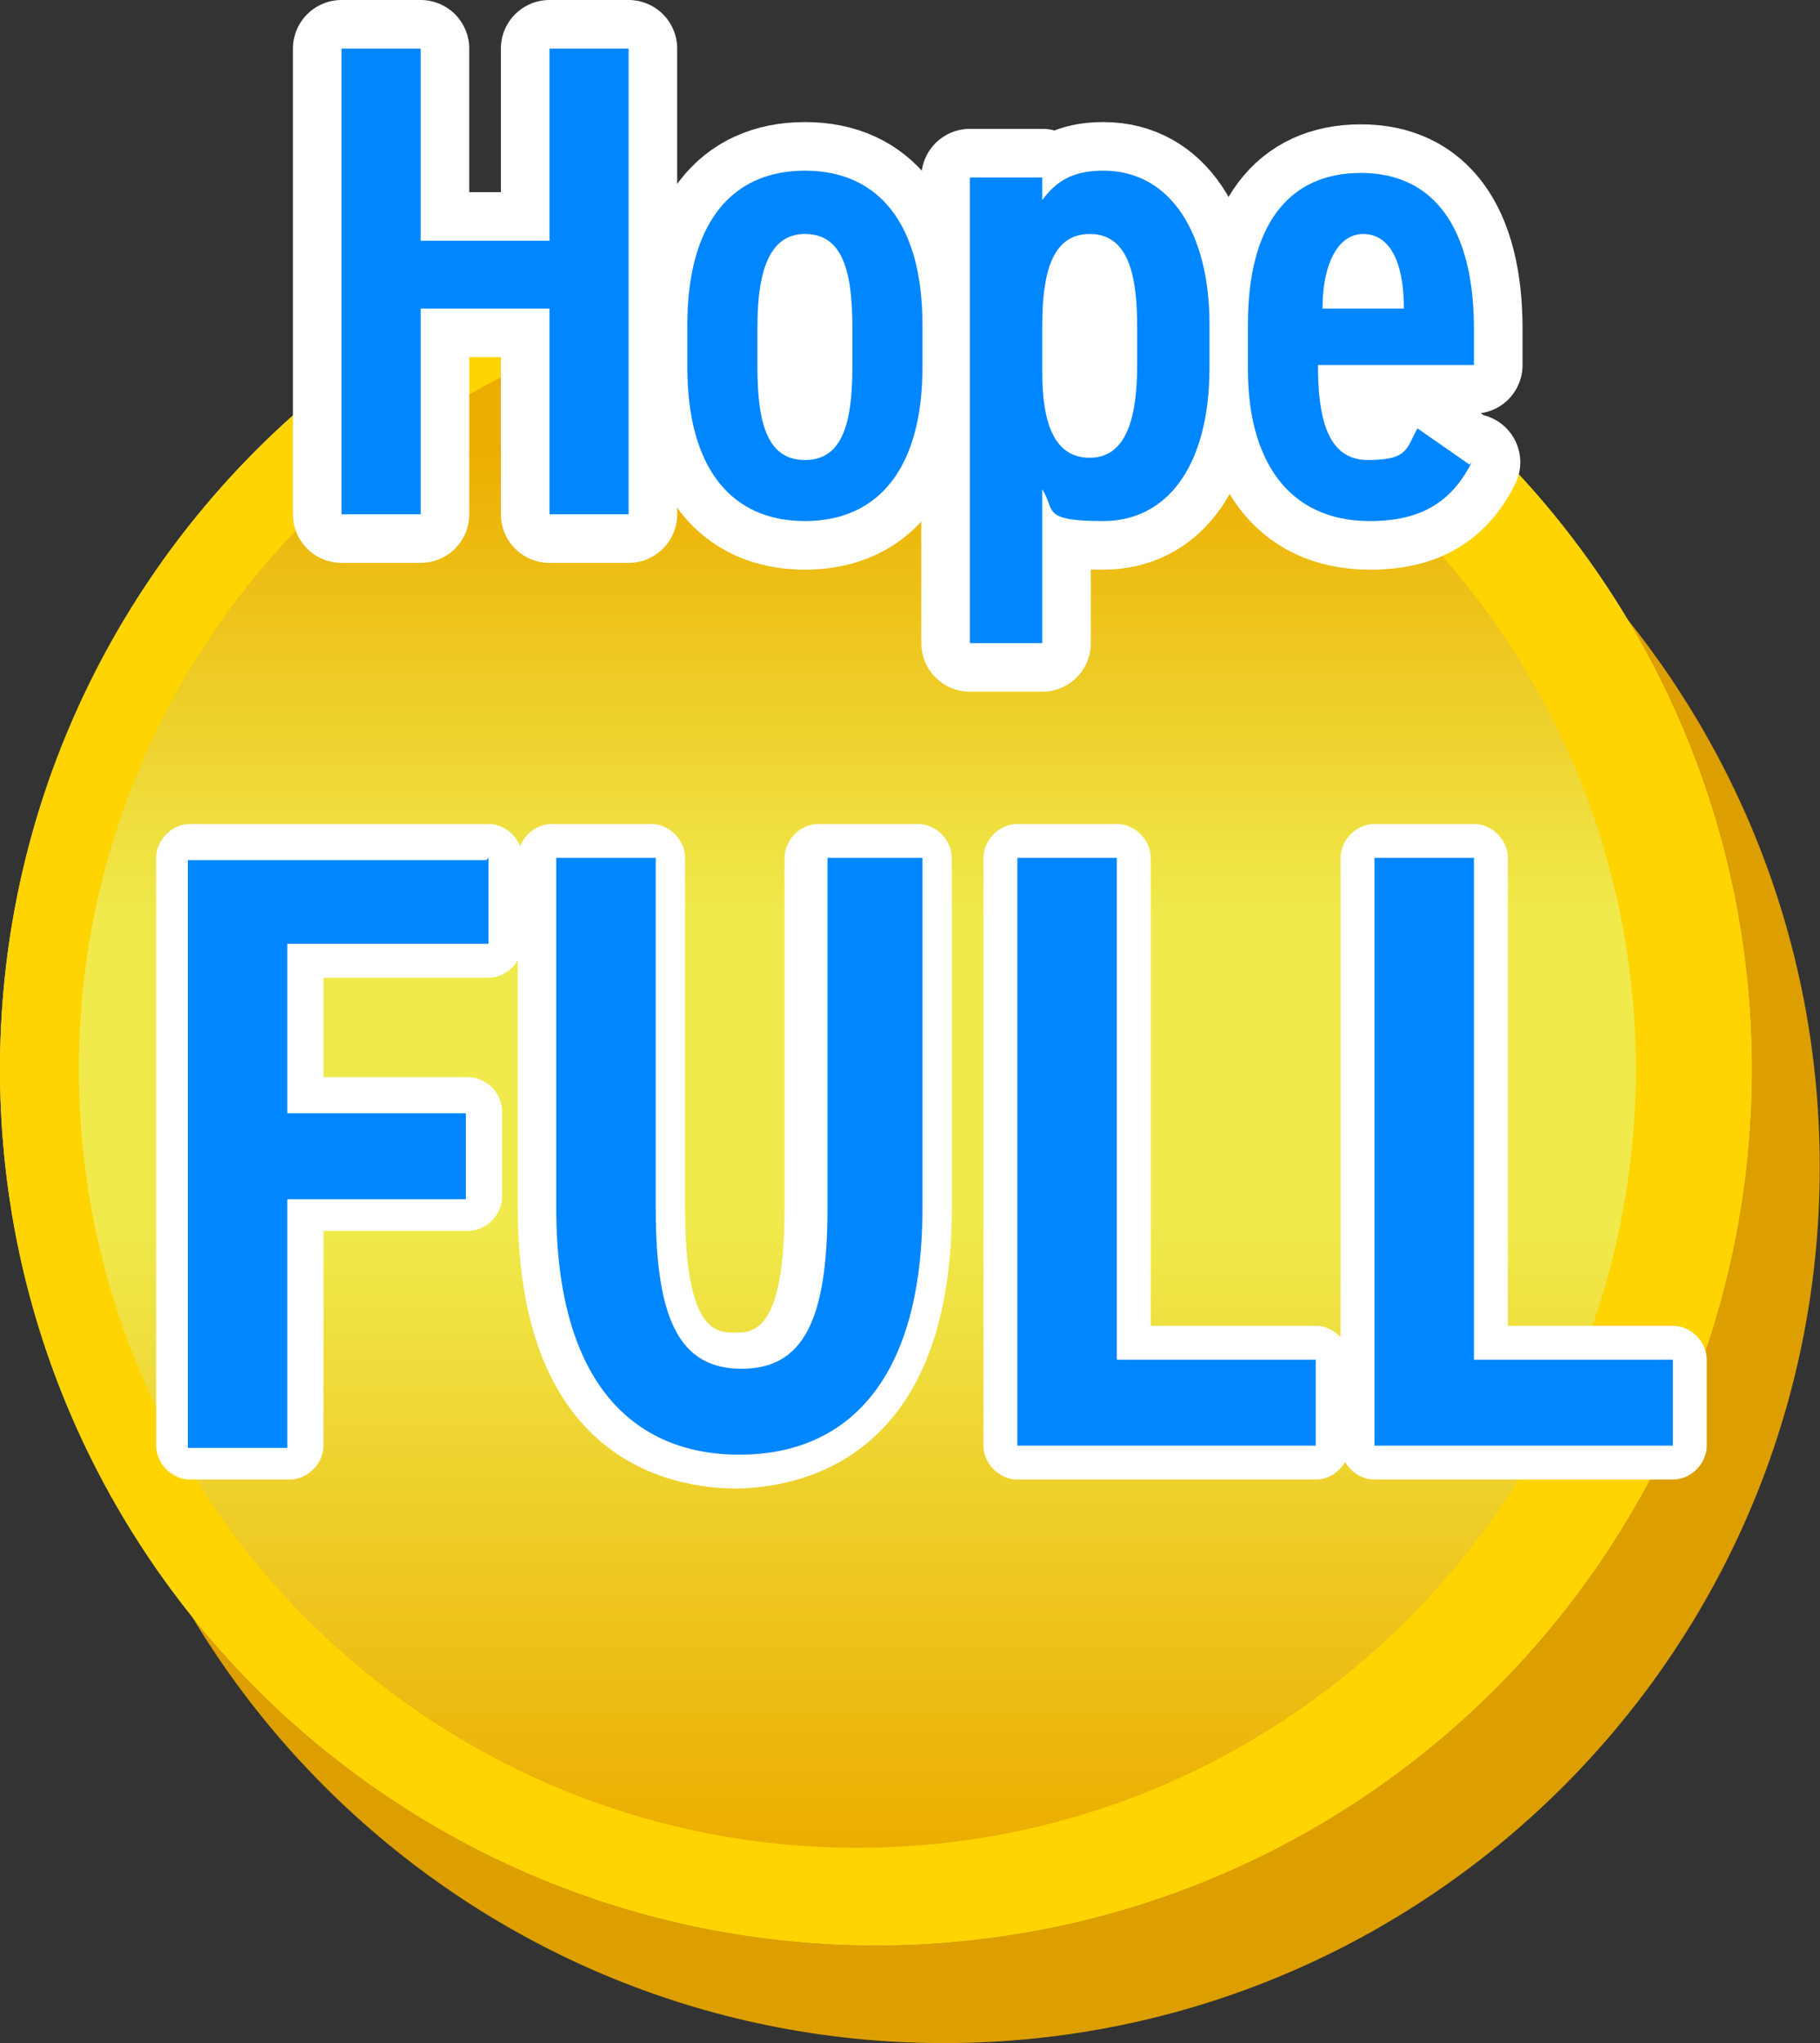 <?xml version="1.0" encoding="UTF-8"?><svg id="_レイヤー_1" xmlns="http://www.w3.org/2000/svg" width="80.52" height="90.38" xmlns:xlink="http://www.w3.org/1999/xlink" viewBox="0 0 80.52 90.38"><rect x="0" y="0" width="80.52" height="90.38" fill="#333333" stroke="none"/><defs><linearGradient id="_名称未設定グラデーション" x1="37.93" y1="81.74" x2="37.93" y2="12.86" gradientUnits="userSpaceOnUse"><stop offset="0" stop-color="#ecad00"/><stop offset="0" stop-color="#ecad00"/><stop offset=".4" stop-color="#f0ea4c"/><stop offset=".5" stop-color="#f0ea4c"/><stop offset=".6" stop-color="#f0ea4c"/><stop offset=".9" stop-color="#ecad00"/><stop offset="1" stop-color="#ecad00"/></linearGradient></defs><path d="M41.77,12.88C20.36,12.88,3.01,30.23,3.01,51.63s17.35,38.75,38.75,38.75,38.75-17.35,38.75-38.75S63.17,12.88,41.77,12.88h0Z" style="fill:#dd9e00;"/><circle cx="38.75" cy="47.3" r="38.75" style="fill:#ffe67d;"/><path d="M38.75,8.55C17.35,8.55,0,25.9,0,47.3s17.35,38.75,38.75,38.75,38.75-17.35,38.75-38.75S60.16,8.55,38.75,8.55h0Z" style="fill:#ffd400;"/><path d="M37.93,12.86c18.99,0,34.44,15.45,34.44,34.44s-15.45,34.44-34.44,34.44S3.49,66.29,3.49,47.3,18.94,12.86,37.93,12.86" style="fill:url(#_名称未設定グラデーション);"/><g id="_レイヤー_1-2"><path d="M21.61,37.95v3.8h-8.9v7.5h7.9v3.8h-7.9v11h-4.4v-26h13.2l.1-.1Z"/><path d="M40.81,37.95v15.5c0,7.7-3.4,10.9-8.1,10.9s-8.1-3.2-8.1-10.9v-15.5h4.4v15.5c0,5,1.1,7.1,3.8,7.1s3.8-2.1,3.8-7.1v-15.5h4.4-.2Z"/><path d="M49.31,60.15h8.9v3.8h-13.2v-26h4.4v22.2h-.1Z"/><path d="M65.11,60.15h8.9v3.8h-13.2v-26h4.4v22.2h-.1Z"/><path d="M12.81,65.45h-4.4c-.8,0-1.5-.7-1.5-1.5v-26c0-.8.7-1.5,1.5-1.5h13.2c.8,0,1.5.7,1.5,1.5v3.8c0,.8-.7,1.5-1.5,1.5h-7.3v4.4h6.4c.8,0,1.5.7,1.5,1.5v3.8c0,.8-.7,1.5-1.5,1.5h-6.4v9.5c0,.8-.7,1.5-1.5,1.5ZM9.91,62.45h1.3v-9.5c0-.8.7-1.5,1.5-1.5h6.4v-.7h-6.4c-.8,0-1.5-.7-1.5-1.5v-7.5c0-.8.7-1.5,1.5-1.5h7.3v-.8h-10.2v23h.1Z" style="fill:#fff;"/><path d="M32.61,65.85c-2.9,0-9.7-1.2-9.7-12.4v-15.5c0-.8.7-1.5,1.5-1.5h4.4c.8,0,1.5.7,1.5,1.5v15.5c0,5.5,1.4,5.5,2.2,5.5s2.2,0,2.2-5.5v-15.5c0-.8.7-1.5,1.5-1.5h4.4c.8,0,1.5.7,1.5,1.5v15.5c0,11.2-6.8,12.4-9.7,12.4h.2ZM26.01,39.45v14c0,6.2,2.2,9.3,6.6,9.3s6.6-5.1,6.6-9.4v-13.9h-1.3v14c0,2.3,0,8.6-5.3,8.6s-5.3-6.2-5.3-8.6v-14h-1.3Z" style="fill:#fff;"/><path d="M58.21,65.45h-13.2c-.8,0-1.5-.7-1.5-1.5v-26c0-.8.7-1.5,1.5-1.5h4.4c.8,0,1.5.7,1.5,1.5v20.7h7.3c.8,0,1.5.7,1.5,1.5v3.8c0,.8-.7,1.5-1.5,1.5ZM46.51,62.45h10.2v-.7h-7.3c-.8,0-1.5-.7-1.5-1.5v-20.7h-1.3v23l-.1-.1Z" style="fill:#fff;"/><path d="M74.01,65.45h-13.2c-.8,0-1.5-.7-1.5-1.5v-26c0-.8.7-1.5,1.5-1.5h4.4c.8,0,1.5.7,1.5,1.5v20.7h7.3c.8,0,1.5.7,1.5,1.5v3.8c0,.8-.7,1.5-1.5,1.5ZM62.21,62.45h10.2v-.7h-7.3c-.8,0-1.5-.7-1.5-1.5v-20.7h-1.3v23l-.1-.1Z" style="fill:#fff;"/><path d="M21.61,37.95v3.8h-8.9v7.5h7.9v3.8h-7.9v11h-4.4v-26h13.2l.1-.1Z" style="fill:#0086ff;"/><path d="M40.81,37.95v15.5c0,7.7-3.4,10.9-8.1,10.9s-8.1-3.2-8.1-10.9v-15.5h4.4v15.5c0,5,1.1,7.1,3.8,7.1s3.8-2.1,3.8-7.1v-15.5h4.4-.2Z" style="fill:#0086ff;"/><path d="M49.31,60.15h8.9v3.8h-13.2v-26h4.4v22.2h-.1Z" style="fill:#0086ff;"/><path d="M65.11,60.15h8.9v3.8h-13.2v-26h4.4v22.2h-.1Z" style="fill:#0086ff;"/><path d="M18.61,10.65h5.7V2.15h3.5v20.6h-3.5v-9.1h-5.7v9.1h-3.5V2.15h3.5v8.5Z" style="fill:#0086ff;"/><path d="M35.61,7.55c3.3,0,5.2,2.4,5.2,6.8v1.9c0,4.4-1.9,6.8-5.2,6.8s-5.2-2.4-5.2-6.8v-1.9c0-4.4,1.9-6.8,5.2-6.8ZM35.61,10.35c-1.5,0-2.1,1.5-2.1,4.1v1.8c0,2.6.5,4.1,2.1,4.1s2.1-1.5,2.1-4.1v-1.8c0-2.6-.5-4.1-2.1-4.1Z" style="fill:#0086ff;"/><path d="M46.11,28.45h-3.2V7.85h3.2v1c.6-.8,1.3-1.3,2.7-1.3,3,0,4.7,2.8,4.7,6.8v1.9c0,4.4-1.9,6.8-4.7,6.8s-2.1-.5-2.7-1.4v6.8ZM46.11,14.45v2c0,2.4.6,3.8,2.1,3.8s2.1-1.5,2.1-4.1v-1.7c0-2.3-.4-4.1-2.1-4.1s-2.1,1.8-2.1,4.1Z" style="fill:#0086ff;"/><path d="M65.11,20.45c-.9,1.8-2.3,2.6-4.5,2.6-3.7,0-5.4-2.8-5.4-6.7v-2c0-4.4,1.8-6.7,5-6.7s5,2.4,5,6.9v1.6h-6.9c0,2.3.4,4.2,2.2,4.2s1.7-.5,2.2-1.4l2.3,1.6.1-.1ZM58.41,13.65h3.7c0-2.2-.7-3.3-1.8-3.3s-1.8,1.3-1.8,3.3h-.1Z" style="fill:#0086ff;"/><path d="M18.61,10.65h5.7V2.15h3.5v20.6h-3.5v-9.1h-5.7v9.1h-3.5V2.15h3.5v8.5Z" style="fill:none; stroke:#fff; stroke-linecap:round; stroke-linejoin:round; stroke-width:4.3px;"/><path d="M35.61,7.55c3.3,0,5.2,2.4,5.2,6.8v1.9c0,4.4-1.9,6.8-5.2,6.8s-5.2-2.4-5.2-6.8v-1.9c0-4.4,1.9-6.8,5.2-6.8ZM35.61,10.35c-1.5,0-2.1,1.5-2.1,4.1v1.8c0,2.6.5,4.1,2.1,4.1s2.1-1.5,2.1-4.1v-1.8c0-2.6-.5-4.1-2.1-4.1Z" style="fill:none; stroke:#fff; stroke-linecap:round; stroke-linejoin:round; stroke-width:4.3px;"/><path d="M46.11,28.45h-3.2V7.85h3.2v1c.6-.8,1.3-1.3,2.7-1.3,3,0,4.7,2.8,4.7,6.8v1.9c0,4.4-1.9,6.8-4.7,6.8s-2.1-.5-2.7-1.4v6.8ZM46.11,14.45v2c0,2.4.6,3.8,2.1,3.8s2.1-1.5,2.1-4.1v-1.7c0-2.3-.4-4.1-2.1-4.1s-2.1,1.8-2.1,4.1Z" style="fill:none; stroke:#fff; stroke-linecap:round; stroke-linejoin:round; stroke-width:4.3px;"/><path d="M65.11,20.45c-.9,1.8-2.3,2.6-4.5,2.6-3.7,0-5.4-2.8-5.4-6.7v-2c0-4.4,1.8-6.7,5-6.7s5,2.4,5,6.9v1.6h-6.9c0,2.3.4,4.2,2.2,4.2s1.7-.5,2.2-1.4l2.3,1.6.1-.1ZM58.41,13.65h3.7c0-2.2-.7-3.3-1.8-3.3s-1.8,1.3-1.8,3.3h-.1Z" style="fill:none; stroke:#fff; stroke-linecap:round; stroke-linejoin:round; stroke-width:4.3px;"/><path d="M18.61,10.65h5.7V2.15h3.5v20.6h-3.5v-9.1h-5.7v9.1h-3.5V2.15h3.5v8.5Z" style="fill:#0086ff;"/><path d="M35.61,7.55c3.3,0,5.2,2.4,5.2,6.8v1.9c0,4.4-1.9,6.8-5.2,6.8s-5.2-2.4-5.2-6.8v-1.9c0-4.4,1.9-6.8,5.2-6.8ZM35.61,10.35c-1.5,0-2.1,1.5-2.1,4.1v1.8c0,2.6.5,4.1,2.1,4.1s2.1-1.5,2.1-4.1v-1.8c0-2.6-.5-4.1-2.1-4.1Z" style="fill:#0086ff;"/><path d="M46.11,28.45h-3.2V7.85h3.2v1c.6-.8,1.3-1.3,2.7-1.3,3,0,4.7,2.8,4.7,6.8v1.9c0,4.4-1.9,6.8-4.7,6.8s-2.1-.5-2.7-1.4v6.8ZM46.11,14.45v2c0,2.4.6,3.8,2.1,3.8s2.1-1.5,2.1-4.1v-1.7c0-2.3-.4-4.1-2.1-4.1s-2.1,1.8-2.1,4.1Z" style="fill:#0086ff;"/><path d="M65.11,20.45c-.9,1.8-2.3,2.6-4.5,2.6-3.7,0-5.4-2.8-5.4-6.7v-2c0-4.4,1.8-6.7,5-6.7s5,2.4,5,6.9v1.6h-6.9c0,2.3.4,4.2,2.2,4.2s1.7-.5,2.2-1.4l2.3,1.6.1-.1ZM58.41,13.65h3.7c0-2.2-.7-3.3-1.8-3.3s-1.8,1.3-1.8,3.3h-.1Z" style="fill:#0086ff;"/></g></svg>